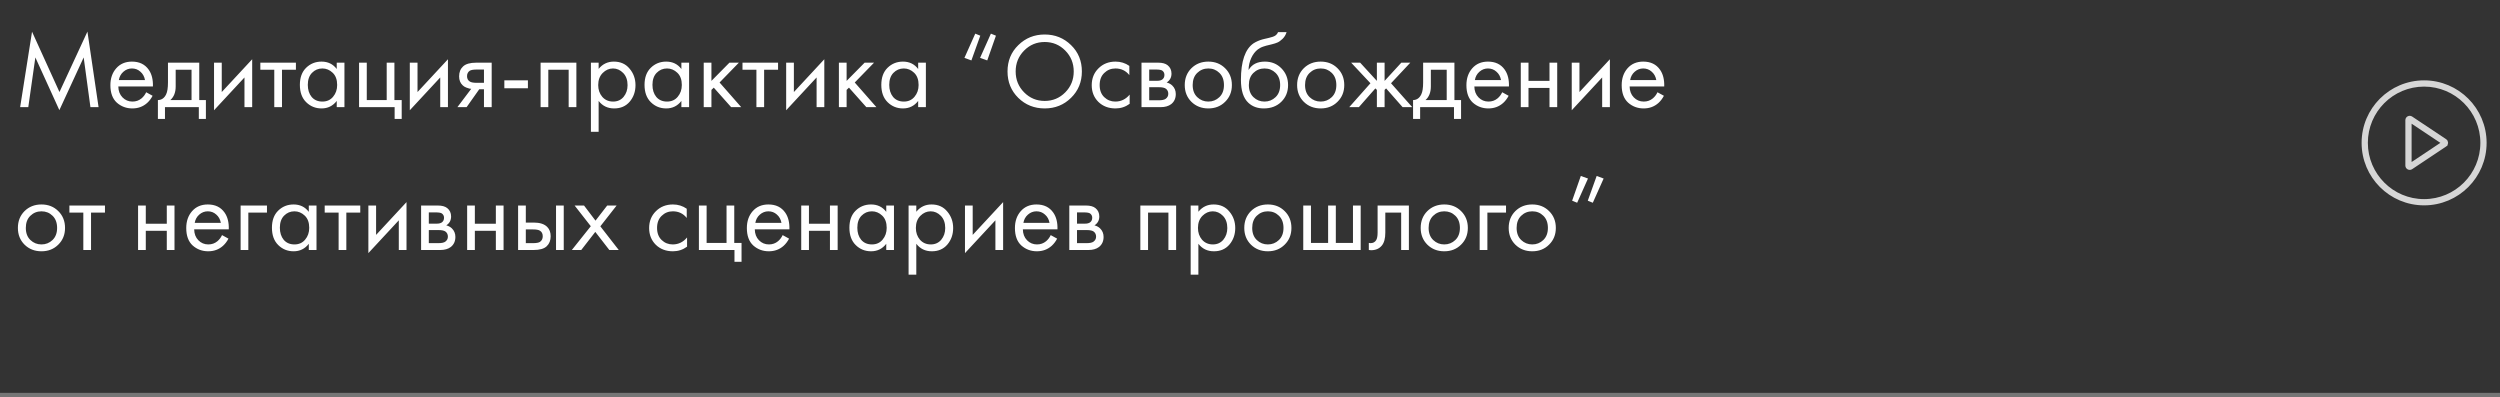 <?xml version="1.0" encoding="UTF-8"?> <svg xmlns="http://www.w3.org/2000/svg" width="560" height="89" viewBox="0 0 560 89" fill="none"><rect x="0" y="0" width="560" height="89" fill="#333333" stroke="none"/> <path d="M6.336 24H4.512L7.176 7.104L13.32 20.616L19.584 7.08L22.08 24H20.256L18.744 12.864L13.296 24.672L7.92 12.864L6.336 24ZM32.743 20.664L34.183 21.456C33.847 22.096 33.439 22.632 32.959 23.064C32.047 23.88 30.943 24.288 29.647 24.288C28.303 24.288 27.143 23.856 26.167 22.992C25.207 22.112 24.727 20.808 24.727 19.08C24.727 17.56 25.159 16.304 26.023 15.312C26.903 14.304 28.079 13.8 29.551 13.8C31.215 13.8 32.471 14.408 33.319 15.624C33.991 16.584 34.303 17.832 34.255 19.368H26.503C26.519 20.376 26.831 21.192 27.439 21.816C28.047 22.44 28.791 22.752 29.671 22.752C30.455 22.752 31.135 22.512 31.711 22.032C32.159 21.648 32.503 21.192 32.743 20.664ZM26.623 17.928H32.479C32.335 17.144 31.991 16.52 31.447 16.056C30.919 15.576 30.287 15.336 29.551 15.336C28.831 15.336 28.191 15.584 27.631 16.08C27.087 16.56 26.751 17.176 26.623 17.928ZM37.625 14.04H44.633V22.416H46.121V26.64H44.537V24H36.953V26.64H35.369V22.416C36.201 22.4 36.817 21.968 37.217 21.12C37.489 20.56 37.625 19.68 37.625 18.48V14.04ZM42.905 22.416V15.624H39.353V19.368C39.353 20.696 38.953 21.712 38.153 22.416H42.905ZM47.944 14.04H49.672V20.616L56.489 13.272V24H54.761V17.352L47.944 24.696V14.04ZM66.285 15.624H63.165V24H61.437V15.624H58.317V14.04H66.285V15.624ZM75.428 15.456V14.04H77.156V24H75.428V22.608C74.564 23.728 73.428 24.288 72.02 24.288C70.676 24.288 69.532 23.824 68.588 22.896C67.644 21.968 67.172 20.672 67.172 19.008C67.172 17.376 67.636 16.104 68.564 15.192C69.508 14.264 70.66 13.8 72.02 13.8C73.46 13.8 74.596 14.352 75.428 15.456ZM72.212 15.336C71.3 15.336 70.524 15.664 69.884 16.32C69.26 16.96 68.948 17.856 68.948 19.008C68.948 20.112 69.236 21.016 69.812 21.72C70.404 22.408 71.204 22.752 72.212 22.752C73.22 22.752 74.02 22.392 74.612 21.672C75.22 20.952 75.524 20.072 75.524 19.032C75.524 17.848 75.188 16.936 74.516 16.296C73.844 15.656 73.076 15.336 72.212 15.336ZM80.429 24V14.04H82.157V22.416H86.621V14.04H88.349V22.416H89.981V26.64H88.397V24H80.429ZM91.796 14.04H93.524V20.616L100.34 13.272V24H98.612V17.352L91.796 24.696V14.04ZM102.457 24L105.553 19.896C105.457 19.896 105.321 19.88 105.145 19.848C104.985 19.816 104.745 19.736 104.425 19.608C104.105 19.48 103.841 19.312 103.633 19.104C103.105 18.608 102.841 17.944 102.841 17.112C102.841 16.168 103.137 15.424 103.729 14.88C104.321 14.32 105.297 14.04 106.657 14.04H110.137V24H108.409V19.992H107.353L104.521 24H102.457ZM108.409 18.552V15.576H106.801C106.049 15.576 105.529 15.664 105.241 15.84C104.825 16.112 104.617 16.52 104.617 17.064C104.617 17.608 104.825 18.008 105.241 18.264C105.545 18.456 106.057 18.552 106.777 18.552H108.409ZM112.973 19.776V18H118.253V19.776H112.973ZM121.093 14.04H129.109V24H127.381V15.624H122.821V24H121.093V14.04ZM134.094 22.608V29.52H132.366V14.04H134.094V15.432C134.974 14.344 136.11 13.8 137.502 13.8C138.99 13.8 140.166 14.328 141.03 15.384C141.91 16.424 142.35 17.656 142.35 19.08C142.35 20.52 141.918 21.752 141.054 22.776C140.19 23.784 139.03 24.288 137.574 24.288C136.118 24.288 134.958 23.728 134.094 22.608ZM137.334 22.752C138.31 22.752 139.094 22.4 139.686 21.696C140.278 20.976 140.574 20.104 140.574 19.08C140.574 17.928 140.246 17.016 139.59 16.344C138.934 15.672 138.174 15.336 137.31 15.336C136.446 15.336 135.678 15.672 135.006 16.344C134.334 17.016 133.998 17.92 133.998 19.056C133.998 20.096 134.302 20.976 134.91 21.696C135.534 22.4 136.342 22.752 137.334 22.752ZM152.631 15.456V14.04H154.359V24H152.631V22.608C151.767 23.728 150.631 24.288 149.223 24.288C147.879 24.288 146.735 23.824 145.791 22.896C144.847 21.968 144.375 20.672 144.375 19.008C144.375 17.376 144.839 16.104 145.767 15.192C146.711 14.264 147.863 13.8 149.223 13.8C150.663 13.8 151.799 14.352 152.631 15.456ZM149.415 15.336C148.503 15.336 147.727 15.664 147.087 16.32C146.463 16.96 146.151 17.856 146.151 19.008C146.151 20.112 146.439 21.016 147.015 21.72C147.607 22.408 148.407 22.752 149.415 22.752C150.423 22.752 151.223 22.392 151.815 21.672C152.423 20.952 152.727 20.072 152.727 19.032C152.727 17.848 152.391 16.936 151.719 16.296C151.047 15.656 150.279 15.336 149.415 15.336ZM157.632 14.04H159.36V18.12L163.392 14.04H165.504L161.184 18.48L166.032 24H163.776L159.888 19.632L159.36 20.136V24H157.632V14.04ZM174.285 15.624H171.165V24H169.437V15.624H166.317V14.04H174.285V15.624ZM176.101 14.04H177.829V20.616L184.645 13.272V24H182.917V17.352L176.101 24.696V14.04ZM187.913 14.04H189.641V18.12L193.673 14.04H195.785L191.465 18.48L196.313 24H194.057L190.169 19.632L189.641 20.136V24H187.913V14.04ZM205.67 15.456V14.04H207.398V24H205.67V22.608C204.806 23.728 203.67 24.288 202.262 24.288C200.918 24.288 199.774 23.824 198.83 22.896C197.886 21.968 197.414 20.672 197.414 19.008C197.414 17.376 197.878 16.104 198.806 15.192C199.75 14.264 200.902 13.8 202.262 13.8C203.702 13.8 204.838 14.352 205.67 15.456ZM202.454 15.336C201.542 15.336 200.766 15.664 200.126 16.32C199.502 16.96 199.19 17.856 199.19 19.008C199.19 20.112 199.478 21.016 200.054 21.72C200.646 22.408 201.446 22.752 202.454 22.752C203.462 22.752 204.262 22.392 204.854 21.672C205.462 20.952 205.766 20.072 205.766 19.032C205.766 17.848 205.43 16.936 204.758 16.296C204.086 15.656 203.318 15.336 202.454 15.336ZM219.585 7.992L217.593 13.536L216.033 12.96L218.457 7.536L219.585 7.992ZM223.089 7.992L221.145 13.536L219.537 12.96L221.961 7.536L223.089 7.992ZM239.916 21.912C238.316 23.496 236.348 24.288 234.012 24.288C231.676 24.288 229.7 23.496 228.084 21.912C226.484 20.328 225.684 18.36 225.684 16.008C225.684 13.64 226.492 11.672 228.108 10.104C229.724 8.52 231.692 7.728 234.012 7.728C236.332 7.728 238.3 8.52 239.916 10.104C241.532 11.672 242.34 13.64 242.34 16.008C242.34 18.36 241.532 20.328 239.916 21.912ZM238.62 11.328C237.356 10.048 235.82 9.408 234.012 9.408C232.204 9.408 230.668 10.048 229.404 11.328C228.14 12.608 227.508 14.168 227.508 16.008C227.508 17.848 228.14 19.408 229.404 20.688C230.668 21.968 232.204 22.608 234.012 22.608C235.82 22.608 237.356 21.968 238.62 20.688C239.884 19.408 240.516 17.848 240.516 16.008C240.516 14.168 239.884 12.608 238.62 11.328ZM252.971 14.76V16.824C252.187 15.832 251.147 15.336 249.851 15.336C248.875 15.336 248.043 15.672 247.355 16.344C246.667 17 246.323 17.904 246.323 19.056C246.323 20.208 246.667 21.112 247.355 21.768C248.043 22.424 248.867 22.752 249.827 22.752C251.107 22.752 252.179 22.232 253.043 21.192V23.256C252.099 23.944 251.043 24.288 249.875 24.288C248.323 24.288 247.043 23.8 246.035 22.824C245.043 21.832 244.547 20.584 244.547 19.08C244.547 17.56 245.051 16.304 246.059 15.312C247.067 14.304 248.339 13.8 249.875 13.8C251.027 13.8 252.059 14.12 252.971 14.76ZM255.695 14.04H259.463C260.375 14.04 261.071 14.232 261.551 14.616C262.127 15.08 262.415 15.704 262.415 16.488C262.415 17.352 262.055 18.016 261.335 18.48C261.831 18.608 262.247 18.832 262.583 19.152C263.111 19.664 263.375 20.304 263.375 21.072C263.375 22.032 263.031 22.784 262.343 23.328C261.751 23.776 260.967 24 259.991 24H255.695V14.04ZM257.423 18.096H259.247C259.711 18.096 260.079 18 260.351 17.808C260.671 17.568 260.831 17.224 260.831 16.776C260.831 16.376 260.671 16.056 260.351 15.816C260.111 15.656 259.647 15.576 258.959 15.576H257.423V18.096ZM257.423 22.464H259.559C260.295 22.464 260.815 22.352 261.118 22.128C261.503 21.84 261.695 21.472 261.695 21.024C261.695 20.544 261.527 20.168 261.191 19.896C260.887 19.656 260.367 19.536 259.631 19.536H257.423V22.464ZM274.431 22.8C273.439 23.792 272.183 24.288 270.663 24.288C269.143 24.288 267.879 23.792 266.871 22.8C265.879 21.808 265.383 20.56 265.383 19.056C265.383 17.536 265.879 16.28 266.871 15.288C267.879 14.296 269.143 13.8 270.663 13.8C272.183 13.8 273.439 14.296 274.431 15.288C275.439 16.28 275.943 17.536 275.943 19.056C275.943 20.56 275.439 21.808 274.431 22.8ZM273.135 16.32C272.463 15.664 271.639 15.336 270.663 15.336C269.687 15.336 268.855 15.672 268.167 16.344C267.495 17 267.159 17.904 267.159 19.056C267.159 20.208 267.503 21.112 268.191 21.768C268.879 22.424 269.703 22.752 270.663 22.752C271.623 22.752 272.447 22.424 273.135 21.768C273.823 21.112 274.167 20.208 274.167 19.056C274.167 17.888 273.823 16.976 273.135 16.32ZM286.273 7.2H288.193C288.017 7.792 287.713 8.296 287.281 8.712C286.865 9.112 286.481 9.384 286.129 9.528C285.793 9.672 285.393 9.8 284.929 9.912C284.849 9.928 284.657 9.976 284.353 10.056C284.049 10.12 283.817 10.176 283.657 10.224C283.497 10.272 283.289 10.336 283.033 10.416C282.777 10.496 282.545 10.592 282.337 10.704C282.129 10.816 281.937 10.936 281.761 11.064C281.153 11.528 280.657 12.176 280.273 13.008C279.905 13.824 279.705 14.696 279.673 15.624H279.721C280.441 14.408 281.649 13.8 283.345 13.8C284.833 13.8 286.065 14.304 287.041 15.312C288.033 16.32 288.529 17.568 288.529 19.056C288.529 20.56 288.025 21.808 287.017 22.8C286.009 23.792 284.697 24.288 283.081 24.288C281.689 24.288 280.545 23.872 279.649 23.04C278.529 22.016 277.969 20.304 277.969 17.904C277.969 13.728 278.913 10.992 280.801 9.696C280.945 9.6 281.097 9.512 281.257 9.432C281.417 9.336 281.585 9.256 281.761 9.192C281.953 9.112 282.113 9.048 282.241 9C282.369 8.936 282.545 8.88 282.769 8.832C283.009 8.768 283.169 8.728 283.249 8.712C283.345 8.68 283.521 8.64 283.777 8.592C284.049 8.528 284.217 8.488 284.281 8.472C284.921 8.328 285.385 8.16 285.673 7.968C285.961 7.76 286.161 7.504 286.273 7.2ZM285.721 16.32C285.049 15.664 284.225 15.336 283.249 15.336C282.273 15.336 281.441 15.672 280.753 16.344C280.081 17 279.745 17.904 279.745 19.056C279.745 20.208 280.089 21.112 280.777 21.768C281.465 22.424 282.289 22.752 283.249 22.752C284.209 22.752 285.033 22.424 285.721 21.768C286.409 21.112 286.753 20.208 286.753 19.056C286.753 17.888 286.409 16.976 285.721 16.32ZM299.603 22.8C298.611 23.792 297.355 24.288 295.835 24.288C294.315 24.288 293.051 23.792 292.043 22.8C291.051 21.808 290.555 20.56 290.555 19.056C290.555 17.536 291.051 16.28 292.043 15.288C293.051 14.296 294.315 13.8 295.835 13.8C297.355 13.8 298.611 14.296 299.603 15.288C300.611 16.28 301.115 17.536 301.115 19.056C301.115 20.56 300.611 21.808 299.603 22.8ZM298.307 16.32C297.635 15.664 296.811 15.336 295.835 15.336C294.859 15.336 294.027 15.672 293.339 16.344C292.667 17 292.331 17.904 292.331 19.056C292.331 20.208 292.675 21.112 293.363 21.768C294.051 22.424 294.875 22.752 295.835 22.752C296.795 22.752 297.619 22.424 298.307 21.768C298.995 21.112 299.339 20.208 299.339 19.056C299.339 17.888 298.995 16.976 298.307 16.32ZM308.421 14.04H310.149V18.12L313.893 14.04H315.909L311.589 18.648L316.341 24H314.181L310.485 19.8L310.149 20.136V24H308.421V20.136L308.085 19.8L304.389 24H302.229L306.981 18.648L302.661 14.04H304.677L308.421 18.12V14.04ZM318.782 14.04H325.79V22.416H327.278V26.64H325.694V24H318.11V26.64H316.526V22.416C317.358 22.4 317.974 21.968 318.374 21.12C318.646 20.56 318.782 19.68 318.782 18.48V14.04ZM324.062 22.416V15.624H320.51V19.368C320.51 20.696 320.11 21.712 319.31 22.416H324.062ZM336.493 20.664L337.933 21.456C337.597 22.096 337.189 22.632 336.709 23.064C335.797 23.88 334.693 24.288 333.397 24.288C332.053 24.288 330.893 23.856 329.917 22.992C328.957 22.112 328.477 20.808 328.477 19.08C328.477 17.56 328.909 16.304 329.773 15.312C330.653 14.304 331.829 13.8 333.301 13.8C334.965 13.8 336.221 14.408 337.069 15.624C337.741 16.584 338.053 17.832 338.005 19.368H330.253C330.269 20.376 330.581 21.192 331.189 21.816C331.797 22.44 332.541 22.752 333.421 22.752C334.205 22.752 334.885 22.512 335.461 22.032C335.909 21.648 336.253 21.192 336.493 20.664ZM330.373 17.928H336.229C336.085 17.144 335.741 16.52 335.197 16.056C334.669 15.576 334.037 15.336 333.301 15.336C332.581 15.336 331.941 15.584 331.381 16.08C330.837 16.56 330.501 17.176 330.373 17.928ZM340.655 24V14.04H342.383V18.12H347.087V14.04H348.815V24H347.087V19.704H342.383V24H340.655ZM352.07 14.04H353.798V20.616L360.614 13.272V24H358.886V17.352L352.07 24.696V14.04ZM371.274 20.664L372.714 21.456C372.378 22.096 371.97 22.632 371.49 23.064C370.578 23.88 369.474 24.288 368.178 24.288C366.834 24.288 365.674 23.856 364.698 22.992C363.738 22.112 363.258 20.808 363.258 19.08C363.258 17.56 363.69 16.304 364.554 15.312C365.434 14.304 366.61 13.8 368.082 13.8C369.746 13.8 371.002 14.408 371.85 15.624C372.522 16.584 372.834 17.832 372.786 19.368H365.034C365.05 20.376 365.362 21.192 365.97 21.816C366.578 22.44 367.322 22.752 368.202 22.752C368.986 22.752 369.666 22.512 370.242 22.032C370.69 21.648 371.034 21.192 371.274 20.664ZM365.154 17.928H371.01C370.866 17.144 370.522 16.52 369.978 16.056C369.45 15.576 368.818 15.336 368.082 15.336C367.362 15.336 366.722 15.584 366.162 16.08C365.618 16.56 365.282 17.176 365.154 17.928ZM13.056 54.8C12.064 55.792 10.808 56.288 9.288 56.288C7.768 56.288 6.504 55.792 5.496 54.8C4.504 53.808 4.008 52.56 4.008 51.056C4.008 49.536 4.504 48.28 5.496 47.288C6.504 46.296 7.768 45.8 9.288 45.8C10.808 45.8 12.064 46.296 13.056 47.288C14.064 48.28 14.568 49.536 14.568 51.056C14.568 52.56 14.064 53.808 13.056 54.8ZM11.76 48.32C11.088 47.664 10.264 47.336 9.288 47.336C8.312 47.336 7.48 47.672 6.792 48.344C6.12 49 5.784 49.904 5.784 51.056C5.784 52.208 6.128 53.112 6.816 53.768C7.504 54.424 8.328 54.752 9.288 54.752C10.248 54.752 11.072 54.424 11.76 53.768C12.448 53.112 12.792 52.208 12.792 51.056C12.792 49.888 12.448 48.976 11.76 48.32ZM23.512 47.624H20.392V56H18.664V47.624H15.544V46.04H23.512V47.624ZM30.929 56V46.04H32.657V50.12H37.361V46.04H39.089V56H37.361V51.704H32.657V56H30.929ZM49.735 52.664L51.175 53.456C50.839 54.096 50.431 54.632 49.951 55.064C49.039 55.88 47.935 56.288 46.639 56.288C45.295 56.288 44.135 55.856 43.159 54.992C42.199 54.112 41.719 52.808 41.719 51.08C41.719 49.56 42.151 48.304 43.015 47.312C43.895 46.304 45.071 45.8 46.543 45.8C48.207 45.8 49.463 46.408 50.311 47.624C50.983 48.584 51.295 49.832 51.247 51.368H43.495C43.511 52.376 43.823 53.192 44.431 53.816C45.039 54.44 45.783 54.752 46.663 54.752C47.447 54.752 48.127 54.512 48.703 54.032C49.151 53.648 49.495 53.192 49.735 52.664ZM43.615 49.928H49.471C49.327 49.144 48.983 48.52 48.439 48.056C47.911 47.576 47.279 47.336 46.543 47.336C45.823 47.336 45.183 47.584 44.623 48.08C44.079 48.56 43.743 49.176 43.615 49.928ZM53.898 56V46.04H59.802V47.624H55.626V56H53.898ZM69.17 47.456V46.04H70.898V56H69.17V54.608C68.306 55.728 67.17 56.288 65.762 56.288C64.418 56.288 63.274 55.824 62.33 54.896C61.386 53.968 60.914 52.672 60.914 51.008C60.914 49.376 61.378 48.104 62.306 47.192C63.25 46.264 64.402 45.8 65.762 45.8C67.202 45.8 68.338 46.352 69.17 47.456ZM65.954 47.336C65.042 47.336 64.266 47.664 63.626 48.32C63.002 48.96 62.69 49.856 62.69 51.008C62.69 52.112 62.978 53.016 63.554 53.72C64.146 54.408 64.946 54.752 65.954 54.752C66.962 54.752 67.762 54.392 68.354 53.672C68.962 52.952 69.266 52.072 69.266 51.032C69.266 49.848 68.93 48.936 68.258 48.296C67.586 47.656 66.818 47.336 65.954 47.336ZM80.699 47.624H77.579V56H75.851V47.624H72.731V46.04H80.699V47.624ZM82.515 46.04H84.243V52.616L91.059 45.272V56H89.331V49.352L82.515 56.696V46.04ZM94.327 46.04H98.095C99.007 46.04 99.703 46.232 100.183 46.616C100.759 47.08 101.047 47.704 101.047 48.488C101.047 49.352 100.687 50.016 99.967 50.48C100.463 50.608 100.879 50.832 101.215 51.152C101.743 51.664 102.007 52.304 102.007 53.072C102.007 54.032 101.663 54.784 100.975 55.328C100.383 55.776 99.599 56 98.623 56H94.327V46.04ZM96.055 50.096H97.879C98.343 50.096 98.711 50 98.983 49.808C99.303 49.568 99.463 49.224 99.463 48.776C99.463 48.376 99.303 48.056 98.983 47.816C98.743 47.656 98.279 47.576 97.591 47.576H96.055V50.096ZM96.055 54.464H98.191C98.927 54.464 99.447 54.352 99.751 54.128C100.135 53.84 100.327 53.472 100.327 53.024C100.327 52.544 100.159 52.168 99.823 51.896C99.519 51.656 98.999 51.536 98.263 51.536H96.055V54.464ZM104.64 56V46.04H106.368V50.12H111.072V46.04H112.8V56H111.072V51.704H106.368V56H104.64ZM116.054 56V46.04H117.782V49.856H119.558C120.934 49.856 121.942 50.184 122.582 50.84C123.094 51.352 123.35 52.048 123.35 52.928C123.35 53.856 123.054 54.6 122.462 55.16C121.87 55.72 120.894 56 119.534 56H116.054ZM117.782 54.464H119.39C120.11 54.464 120.622 54.376 120.926 54.2C121.358 53.912 121.574 53.488 121.574 52.928C121.574 52.352 121.366 51.936 120.95 51.68C120.662 51.488 120.15 51.392 119.414 51.392H117.782V54.464ZM124.55 56V46.04H126.278V56H124.55ZM128.09 56L132.338 50.672L128.714 46.04H130.826L133.394 49.424L136.01 46.04H138.122L134.474 50.696L138.602 56H136.49L133.346 51.944L130.202 56H128.09ZM153.83 46.76V48.824C153.046 47.832 152.006 47.336 150.71 47.336C149.734 47.336 148.902 47.672 148.214 48.344C147.526 49 147.182 49.904 147.182 51.056C147.182 52.208 147.526 53.112 148.214 53.768C148.902 54.424 149.726 54.752 150.686 54.752C151.966 54.752 153.038 54.232 153.902 53.192V55.256C152.958 55.944 151.902 56.288 150.734 56.288C149.182 56.288 147.902 55.8 146.894 54.824C145.902 53.832 145.406 52.584 145.406 51.08C145.406 49.56 145.91 48.304 146.918 47.312C147.926 46.304 149.198 45.8 150.734 45.8C151.886 45.8 152.918 46.12 153.83 46.76ZM156.554 56V46.04H158.282V54.416H162.746V46.04H164.474V54.416H166.106V58.64H164.522V56H156.554ZM175.313 52.664L176.753 53.456C176.417 54.096 176.009 54.632 175.529 55.064C174.617 55.88 173.513 56.288 172.217 56.288C170.873 56.288 169.713 55.856 168.737 54.992C167.777 54.112 167.297 52.808 167.297 51.08C167.297 49.56 167.729 48.304 168.593 47.312C169.473 46.304 170.649 45.8 172.121 45.8C173.785 45.8 175.041 46.408 175.889 47.624C176.561 48.584 176.873 49.832 176.825 51.368H169.073C169.089 52.376 169.401 53.192 170.009 53.816C170.617 54.44 171.361 54.752 172.241 54.752C173.025 54.752 173.705 54.512 174.281 54.032C174.729 53.648 175.073 53.192 175.313 52.664ZM169.193 49.928H175.049C174.905 49.144 174.561 48.52 174.017 48.056C173.489 47.576 172.857 47.336 172.121 47.336C171.401 47.336 170.761 47.584 170.201 48.08C169.657 48.56 169.321 49.176 169.193 49.928ZM179.476 56V46.04H181.204V50.12H185.908V46.04H187.636V56H185.908V51.704H181.204V56H179.476ZM198.522 47.456V46.04H200.25V56H198.522V54.608C197.658 55.728 196.522 56.288 195.114 56.288C193.77 56.288 192.626 55.824 191.682 54.896C190.738 53.968 190.266 52.672 190.266 51.008C190.266 49.376 190.73 48.104 191.658 47.192C192.602 46.264 193.754 45.8 195.114 45.8C196.554 45.8 197.69 46.352 198.522 47.456ZM195.306 47.336C194.394 47.336 193.618 47.664 192.978 48.32C192.354 48.96 192.042 49.856 192.042 51.008C192.042 52.112 192.33 53.016 192.906 53.72C193.498 54.408 194.298 54.752 195.306 54.752C196.314 54.752 197.114 54.392 197.706 53.672C198.314 52.952 198.618 52.072 198.618 51.032C198.618 49.848 198.282 48.936 197.61 48.296C196.938 47.656 196.17 47.336 195.306 47.336ZM205.251 54.608V61.52H203.523V46.04H205.251V47.432C206.131 46.344 207.267 45.8 208.659 45.8C210.147 45.8 211.323 46.328 212.187 47.384C213.067 48.424 213.507 49.656 213.507 51.08C213.507 52.52 213.075 53.752 212.211 54.776C211.347 55.784 210.187 56.288 208.731 56.288C207.275 56.288 206.115 55.728 205.251 54.608ZM208.491 54.752C209.467 54.752 210.251 54.4 210.843 53.696C211.435 52.976 211.731 52.104 211.731 51.08C211.731 49.928 211.403 49.016 210.747 48.344C210.091 47.672 209.331 47.336 208.467 47.336C207.603 47.336 206.835 47.672 206.163 48.344C205.491 49.016 205.155 49.92 205.155 51.056C205.155 52.096 205.459 52.976 206.067 53.696C206.691 54.4 207.499 54.752 208.491 54.752ZM216.155 46.04H217.883V52.616L224.699 45.272V56H222.971V49.352L216.155 56.696V46.04ZM235.36 52.664L236.8 53.456C236.464 54.096 236.056 54.632 235.576 55.064C234.664 55.88 233.56 56.288 232.264 56.288C230.92 56.288 229.76 55.856 228.784 54.992C227.824 54.112 227.344 52.808 227.344 51.08C227.344 49.56 227.776 48.304 228.64 47.312C229.52 46.304 230.696 45.8 232.168 45.8C233.832 45.8 235.088 46.408 235.936 47.624C236.608 48.584 236.92 49.832 236.872 51.368H229.12C229.136 52.376 229.448 53.192 230.056 53.816C230.664 54.44 231.408 54.752 232.288 54.752C233.072 54.752 233.752 54.512 234.328 54.032C234.776 53.648 235.12 53.192 235.36 52.664ZM229.24 49.928H235.096C234.952 49.144 234.608 48.52 234.064 48.056C233.536 47.576 232.904 47.336 232.168 47.336C231.448 47.336 230.808 47.584 230.248 48.08C229.704 48.56 229.368 49.176 229.24 49.928ZM239.523 46.04H243.291C244.203 46.04 244.899 46.232 245.379 46.616C245.955 47.08 246.243 47.704 246.243 48.488C246.243 49.352 245.883 50.016 245.163 50.48C245.659 50.608 246.075 50.832 246.411 51.152C246.939 51.664 247.203 52.304 247.203 53.072C247.203 54.032 246.859 54.784 246.171 55.328C245.579 55.776 244.795 56 243.819 56H239.523V46.04ZM241.251 50.096H243.075C243.539 50.096 243.907 50 244.179 49.808C244.499 49.568 244.659 49.224 244.659 48.776C244.659 48.376 244.499 48.056 244.179 47.816C243.939 47.656 243.475 47.576 242.787 47.576H241.251V50.096ZM241.251 54.464H243.387C244.123 54.464 244.643 54.352 244.947 54.128C245.331 53.84 245.523 53.472 245.523 53.024C245.523 52.544 245.355 52.168 245.019 51.896C244.715 51.656 244.195 51.536 243.459 51.536H241.251V54.464ZM255.437 46.04H263.453V56H261.725V47.624H257.165V56H255.437V46.04ZM268.438 54.608V61.52H266.71V46.04H268.438V47.432C269.318 46.344 270.454 45.8 271.846 45.8C273.334 45.8 274.51 46.328 275.374 47.384C276.254 48.424 276.694 49.656 276.694 51.08C276.694 52.52 276.262 53.752 275.398 54.776C274.534 55.784 273.374 56.288 271.918 56.288C270.462 56.288 269.302 55.728 268.438 54.608ZM271.678 54.752C272.654 54.752 273.438 54.4 274.03 53.696C274.622 52.976 274.918 52.104 274.918 51.08C274.918 49.928 274.59 49.016 273.934 48.344C273.278 47.672 272.518 47.336 271.654 47.336C270.79 47.336 270.022 47.672 269.35 48.344C268.678 49.016 268.342 49.92 268.342 51.056C268.342 52.096 268.646 52.976 269.254 53.696C269.878 54.4 270.686 54.752 271.678 54.752ZM287.767 54.8C286.775 55.792 285.519 56.288 283.999 56.288C282.479 56.288 281.215 55.792 280.207 54.8C279.215 53.808 278.719 52.56 278.719 51.056C278.719 49.536 279.215 48.28 280.207 47.288C281.215 46.296 282.479 45.8 283.999 45.8C285.519 45.8 286.775 46.296 287.767 47.288C288.775 48.28 289.279 49.536 289.279 51.056C289.279 52.56 288.775 53.808 287.767 54.8ZM286.471 48.32C285.799 47.664 284.975 47.336 283.999 47.336C283.023 47.336 282.191 47.672 281.503 48.344C280.831 49 280.495 49.904 280.495 51.056C280.495 52.208 280.839 53.112 281.527 53.768C282.215 54.424 283.039 54.752 283.999 54.752C284.959 54.752 285.783 54.424 286.471 53.768C287.159 53.112 287.503 52.208 287.503 51.056C287.503 49.888 287.159 48.976 286.471 48.32ZM291.929 56V46.04H293.657V54.416H297.497V46.04H299.225V54.416H303.065V46.04H304.793V56H291.929ZM315.59 46.04V56H313.862V47.624H310.31V52.112C310.31 53.408 310.054 54.368 309.542 54.992C308.966 55.696 308.166 56.048 307.142 56.048C307.014 56.048 306.838 56.032 306.614 56V54.416C306.774 54.448 306.902 54.464 306.998 54.464C307.558 54.464 307.974 54.248 308.246 53.816C308.47 53.464 308.582 52.896 308.582 52.112V46.04H315.59ZM327.283 54.8C326.291 55.792 325.035 56.288 323.515 56.288C321.995 56.288 320.731 55.792 319.723 54.8C318.731 53.808 318.235 52.56 318.235 51.056C318.235 49.536 318.731 48.28 319.723 47.288C320.731 46.296 321.995 45.8 323.515 45.8C325.035 45.8 326.291 46.296 327.283 47.288C328.291 48.28 328.795 49.536 328.795 51.056C328.795 52.56 328.291 53.808 327.283 54.8ZM325.987 48.32C325.315 47.664 324.491 47.336 323.515 47.336C322.539 47.336 321.707 47.672 321.019 48.344C320.347 49 320.011 49.904 320.011 51.056C320.011 52.208 320.355 53.112 321.043 53.768C321.731 54.424 322.555 54.752 323.515 54.752C324.475 54.752 325.299 54.424 325.987 53.768C326.675 53.112 327.019 52.208 327.019 51.056C327.019 49.888 326.675 48.976 325.987 48.32ZM331.445 56V46.04H337.349V47.624H333.173V56H331.445ZM346.994 54.8C346.002 55.792 344.746 56.288 343.226 56.288C341.706 56.288 340.442 55.792 339.434 54.8C338.442 53.808 337.946 52.56 337.946 51.056C337.946 49.536 338.442 48.28 339.434 47.288C340.442 46.296 341.706 45.8 343.226 45.8C344.746 45.8 346.002 46.296 346.994 47.288C348.002 48.28 348.506 49.536 348.506 51.056C348.506 52.56 348.002 53.808 346.994 54.8ZM345.698 48.32C345.026 47.664 344.202 47.336 343.226 47.336C342.25 47.336 341.418 47.672 340.73 48.344C340.058 49 339.722 49.904 339.722 51.056C339.722 52.208 340.066 53.112 340.754 53.768C341.442 54.424 342.266 54.752 343.226 54.752C344.186 54.752 345.01 54.424 345.698 53.768C346.386 53.112 346.73 52.208 346.73 51.056C346.73 49.888 346.386 48.976 345.698 48.32ZM352.158 44.96L354.102 39.416L355.71 39.992L353.286 45.416L352.158 44.96ZM355.662 44.96L357.654 39.416L359.214 39.992L356.79 45.416L355.662 44.96Z" fill="white"></path> <line y1="88.5" x2="560" y2="88.5" stroke="white" stroke-opacity="0.33"></line> <g opacity="0.8"> <path d="M543 45C550.18 45 556 39.18 556 32C556 24.82 550.18 19 543 19C535.82 19 530 24.82 530 32C530 39.18 535.82 45 543 45ZM556.6 32C556.6 39.511 550.511 45.6 543 45.6C535.489 45.6 529.4 39.511 529.4 32C529.4 24.489 535.489 18.4 543 18.4C550.511 18.4 556.6 24.489 556.6 32Z" stroke="white" stroke-width="0.8"></path> <path d="M546.86 32.333L547.359 32L546.86 31.667L540.422 27.375L539.8 26.96V27.708V36.292V37.039L540.422 36.625L546.86 32.333ZM547.717 32.483L547.93 32.803L547.717 32.483L540.102 37.559L540.102 37.559C539.716 37.816 539.2 37.54 539.2 37.077V26.923C539.2 26.46 539.716 26.183 540.102 26.441L540.102 26.441L547.717 31.517C548.061 31.747 548.061 32.253 547.717 32.483Z" stroke="white" stroke-width="0.8"></path> </g> </svg> 
